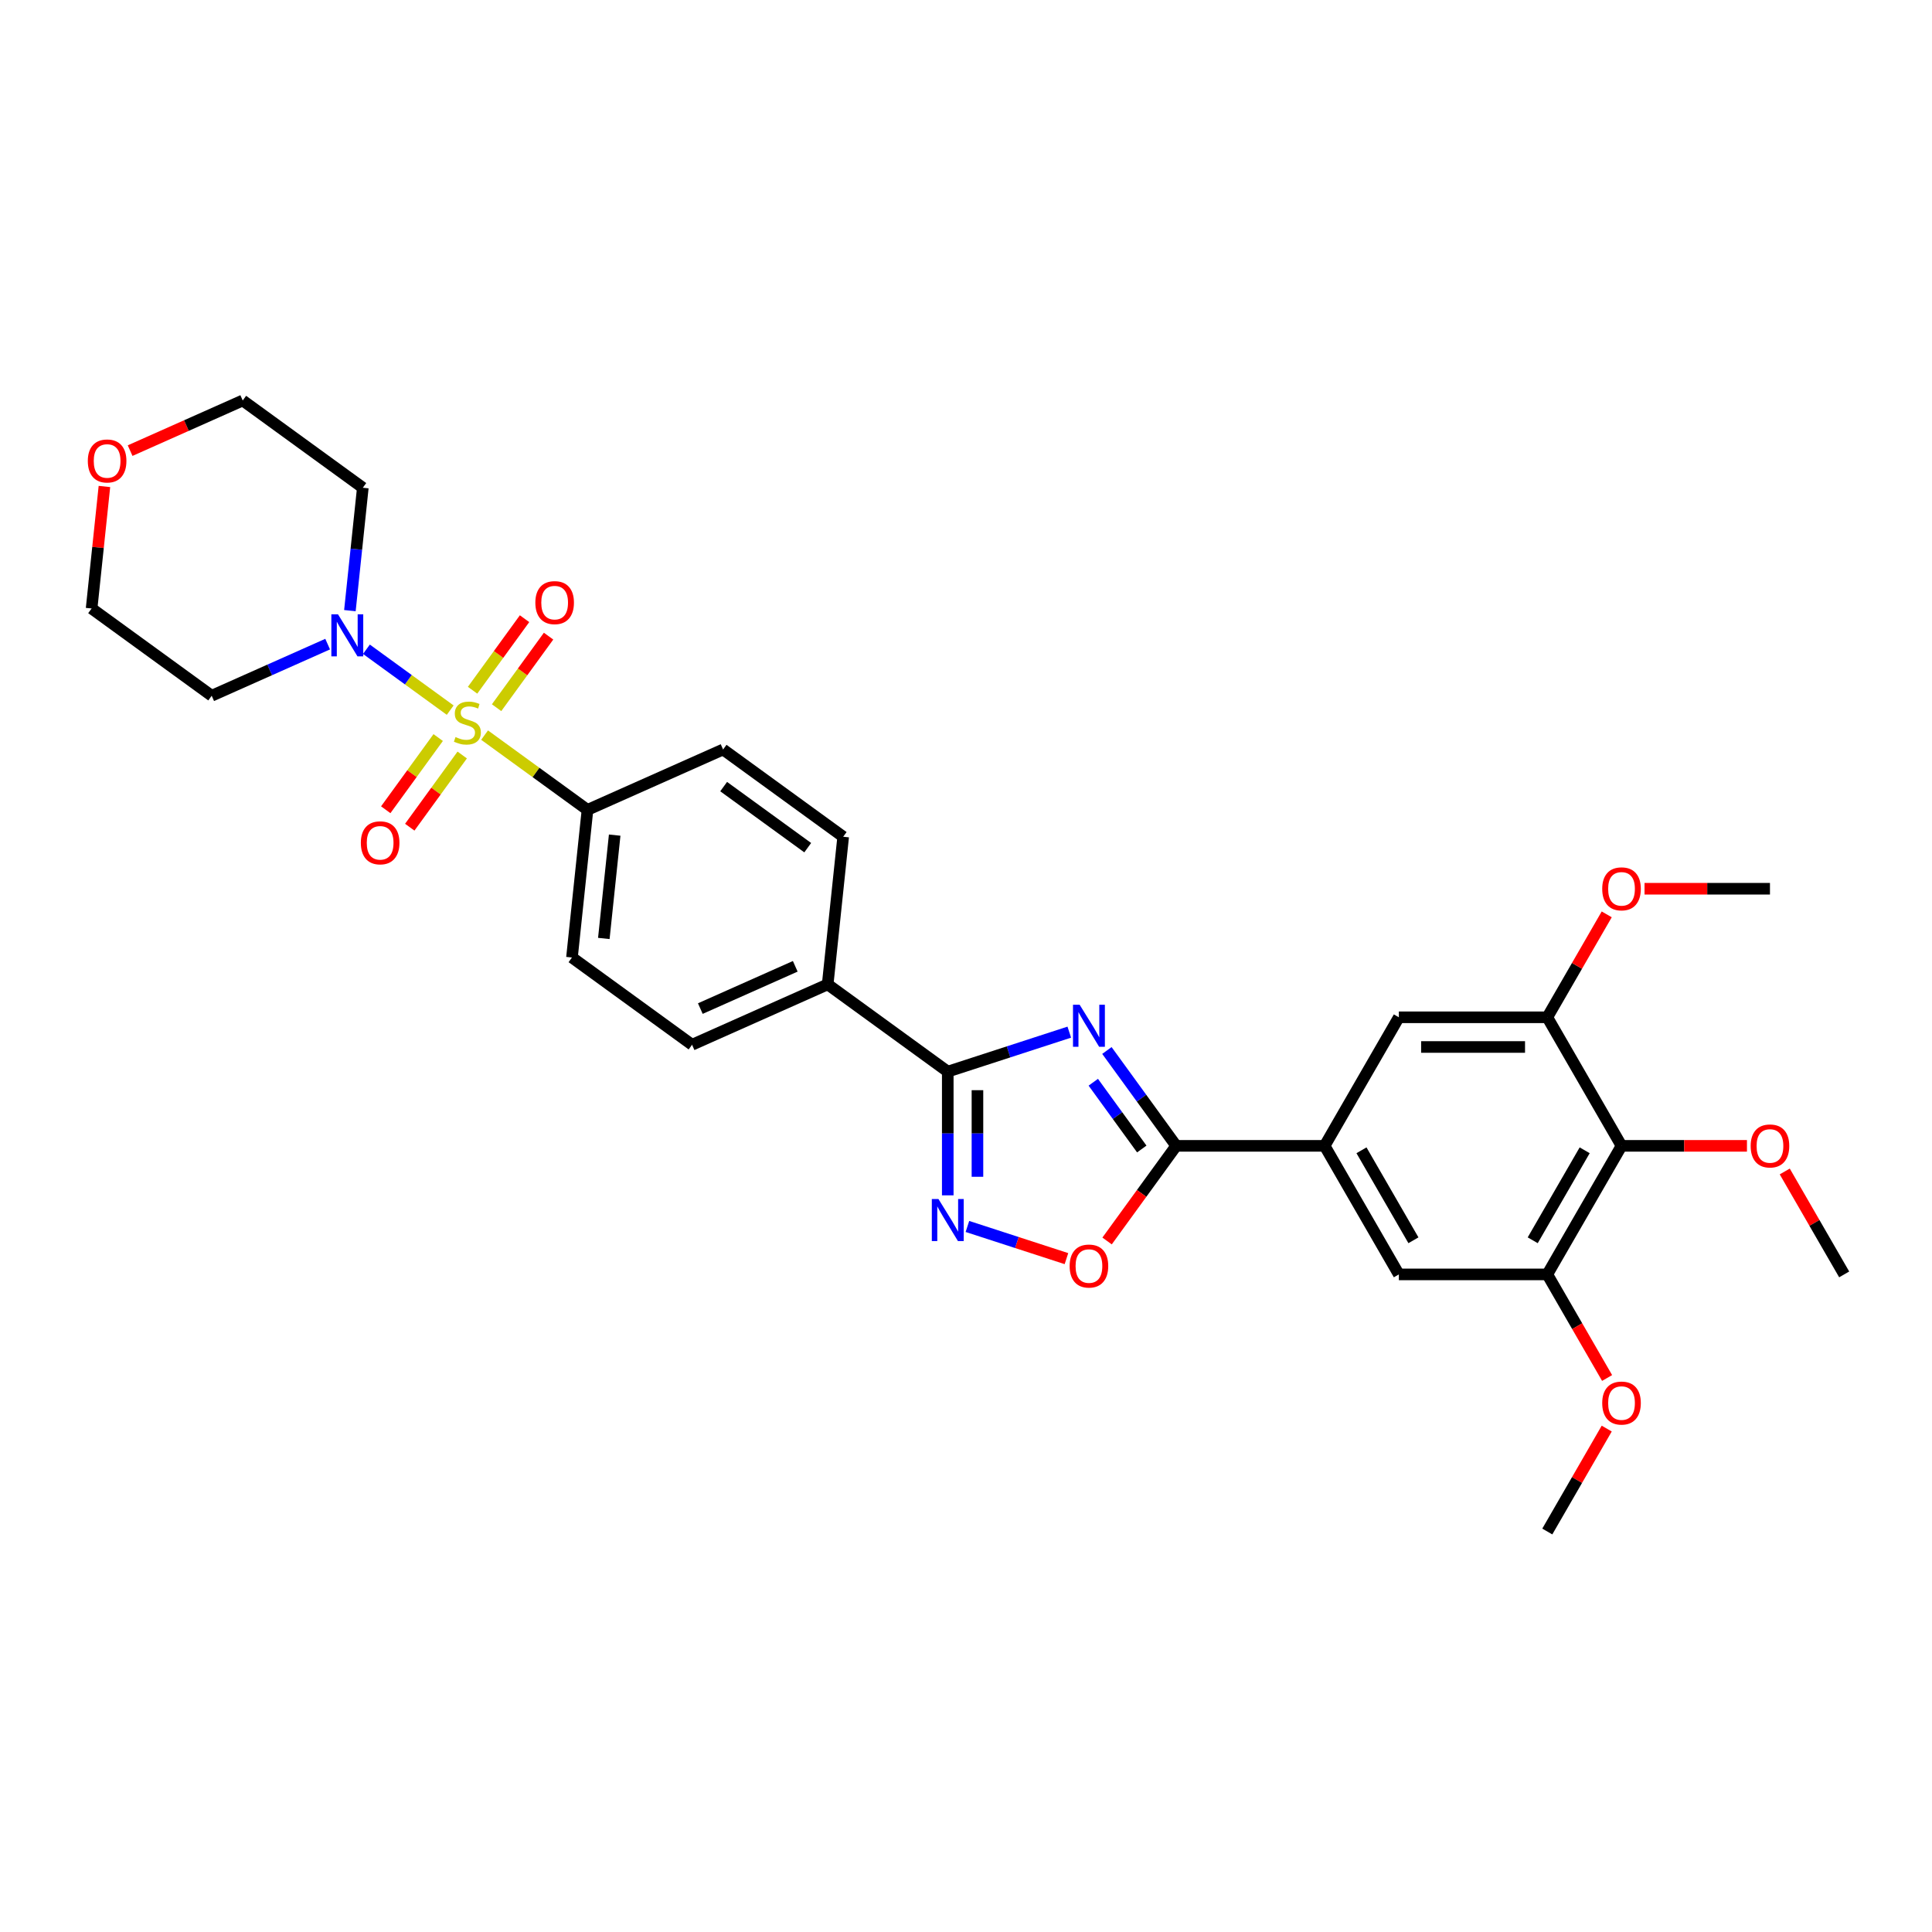 <?xml version='1.0' encoding='iso-8859-1'?>
<svg version='1.1' baseProfile='full'
              xmlns='http://www.w3.org/2000/svg'
                      xmlns:rdkit='http://www.rdkit.org/xml'
                      xmlns:xlink='http://www.w3.org/1999/xlink'
                  xml:space='preserve'
width='1000px' height='1000px' viewBox='0 0 1000 1000'>
<!-- END OF HEADER -->
<rect style='opacity:1.0;fill:#FFFFFF;stroke:none' width='1000' height='1000' x='0' y='0'> </rect>
<path class='bond-4' d='M 233.024,367.562 L 211.342,351.809' style='fill:none;fill-rule:evenodd;stroke:#CCCC00;stroke-width:6px;stroke-linecap:butt;stroke-linejoin:miter;stroke-opacity:1' />
<path class='bond-4' d='M 211.342,351.809 L 189.66,336.056' style='fill:none;fill-rule:evenodd;stroke:#0000FF;stroke-width:6px;stroke-linecap:butt;stroke-linejoin:miter;stroke-opacity:1' />
<path class='bond-10' d='M 250.819,380.491 L 277.45,399.84' style='fill:none;fill-rule:evenodd;stroke:#CCCC00;stroke-width:6px;stroke-linecap:butt;stroke-linejoin:miter;stroke-opacity:1' />
<path class='bond-10' d='M 277.45,399.84 L 304.081,419.188' style='fill:none;fill-rule:evenodd;stroke:#000000;stroke-width:6px;stroke-linecap:butt;stroke-linejoin:miter;stroke-opacity:1' />
<path class='bond-13' d='M 257.035,366.297 L 270.487,347.782' style='fill:none;fill-rule:evenodd;stroke:#CCCC00;stroke-width:6px;stroke-linecap:butt;stroke-linejoin:miter;stroke-opacity:1' />
<path class='bond-13' d='M 270.487,347.782 L 283.939,329.266' style='fill:none;fill-rule:evenodd;stroke:#FF0000;stroke-width:6px;stroke-linecap:butt;stroke-linejoin:miter;stroke-opacity:1' />
<path class='bond-13' d='M 244.603,357.264 L 258.055,338.749' style='fill:none;fill-rule:evenodd;stroke:#CCCC00;stroke-width:6px;stroke-linecap:butt;stroke-linejoin:miter;stroke-opacity:1' />
<path class='bond-13' d='M 258.055,338.749 L 271.507,320.234' style='fill:none;fill-rule:evenodd;stroke:#FF0000;stroke-width:6px;stroke-linecap:butt;stroke-linejoin:miter;stroke-opacity:1' />
<path class='bond-14' d='M 226.808,381.757 L 213.234,400.441' style='fill:none;fill-rule:evenodd;stroke:#CCCC00;stroke-width:6px;stroke-linecap:butt;stroke-linejoin:miter;stroke-opacity:1' />
<path class='bond-14' d='M 213.234,400.441 L 199.659,419.125' style='fill:none;fill-rule:evenodd;stroke:#FF0000;stroke-width:6px;stroke-linecap:butt;stroke-linejoin:miter;stroke-opacity:1' />
<path class='bond-14' d='M 239.24,390.789 L 225.665,409.473' style='fill:none;fill-rule:evenodd;stroke:#CCCC00;stroke-width:6px;stroke-linecap:butt;stroke-linejoin:miter;stroke-opacity:1' />
<path class='bond-14' d='M 225.665,409.473 L 212.091,428.157' style='fill:none;fill-rule:evenodd;stroke:#FF0000;stroke-width:6px;stroke-linecap:butt;stroke-linejoin:miter;stroke-opacity:1' />
<path class='bond-0' d='M 553.46,534.236 L 522.01,544.454' style='fill:none;fill-rule:evenodd;stroke:#0000FF;stroke-width:6px;stroke-linecap:butt;stroke-linejoin:miter;stroke-opacity:1' />
<path class='bond-0' d='M 522.01,544.454 L 490.56,554.673' style='fill:none;fill-rule:evenodd;stroke:#000000;stroke-width:6px;stroke-linecap:butt;stroke-linejoin:miter;stroke-opacity:1' />
<path class='bond-1' d='M 572.933,543.731 L 590.864,568.41' style='fill:none;fill-rule:evenodd;stroke:#0000FF;stroke-width:6px;stroke-linecap:butt;stroke-linejoin:miter;stroke-opacity:1' />
<path class='bond-1' d='M 590.864,568.41 L 608.795,593.09' style='fill:none;fill-rule:evenodd;stroke:#000000;stroke-width:6px;stroke-linecap:butt;stroke-linejoin:miter;stroke-opacity:1' />
<path class='bond-1' d='M 565.881,560.167 L 578.432,577.443' style='fill:none;fill-rule:evenodd;stroke:#0000FF;stroke-width:6px;stroke-linecap:butt;stroke-linejoin:miter;stroke-opacity:1' />
<path class='bond-1' d='M 578.432,577.443 L 590.984,594.718' style='fill:none;fill-rule:evenodd;stroke:#000000;stroke-width:6px;stroke-linecap:butt;stroke-linejoin:miter;stroke-opacity:1' />
<path class='bond-6' d='M 608.795,593.09 L 685.628,593.09' style='fill:none;fill-rule:evenodd;stroke:#000000;stroke-width:6px;stroke-linecap:butt;stroke-linejoin:miter;stroke-opacity:1' />
<path class='bond-33' d='M 608.795,593.09 L 590.909,617.708' style='fill:none;fill-rule:evenodd;stroke:#000000;stroke-width:6px;stroke-linecap:butt;stroke-linejoin:miter;stroke-opacity:1' />
<path class='bond-33' d='M 590.909,617.708 L 573.023,642.326' style='fill:none;fill-rule:evenodd;stroke:#FF0000;stroke-width:6px;stroke-linecap:butt;stroke-linejoin:miter;stroke-opacity:1' />
<path class='bond-2' d='M 490.56,554.673 L 428.401,509.511' style='fill:none;fill-rule:evenodd;stroke:#000000;stroke-width:6px;stroke-linecap:butt;stroke-linejoin:miter;stroke-opacity:1' />
<path class='bond-3' d='M 490.56,554.673 L 490.56,586.69' style='fill:none;fill-rule:evenodd;stroke:#000000;stroke-width:6px;stroke-linecap:butt;stroke-linejoin:miter;stroke-opacity:1' />
<path class='bond-3' d='M 490.56,586.69 L 490.56,618.706' style='fill:none;fill-rule:evenodd;stroke:#0000FF;stroke-width:6px;stroke-linecap:butt;stroke-linejoin:miter;stroke-opacity:1' />
<path class='bond-3' d='M 505.927,564.278 L 505.927,586.69' style='fill:none;fill-rule:evenodd;stroke:#000000;stroke-width:6px;stroke-linecap:butt;stroke-linejoin:miter;stroke-opacity:1' />
<path class='bond-3' d='M 505.927,586.69 L 505.927,609.101' style='fill:none;fill-rule:evenodd;stroke:#0000FF;stroke-width:6px;stroke-linecap:butt;stroke-linejoin:miter;stroke-opacity:1' />
<path class='bond-5' d='M 500.733,634.812 L 526.362,643.139' style='fill:none;fill-rule:evenodd;stroke:#0000FF;stroke-width:6px;stroke-linecap:butt;stroke-linejoin:miter;stroke-opacity:1' />
<path class='bond-5' d='M 526.362,643.139 L 551.991,651.467' style='fill:none;fill-rule:evenodd;stroke:#FF0000;stroke-width:6px;stroke-linecap:butt;stroke-linejoin:miter;stroke-opacity:1' />
<path class='bond-21' d='M 169.589,333.394 L 139.58,346.755' style='fill:none;fill-rule:evenodd;stroke:#0000FF;stroke-width:6px;stroke-linecap:butt;stroke-linejoin:miter;stroke-opacity:1' />
<path class='bond-21' d='M 139.58,346.755 L 109.571,360.116' style='fill:none;fill-rule:evenodd;stroke:#000000;stroke-width:6px;stroke-linecap:butt;stroke-linejoin:miter;stroke-opacity:1' />
<path class='bond-22' d='M 181.107,316.065 L 184.45,284.259' style='fill:none;fill-rule:evenodd;stroke:#0000FF;stroke-width:6px;stroke-linecap:butt;stroke-linejoin:miter;stroke-opacity:1' />
<path class='bond-22' d='M 184.45,284.259 L 187.793,252.452' style='fill:none;fill-rule:evenodd;stroke:#000000;stroke-width:6px;stroke-linecap:butt;stroke-linejoin:miter;stroke-opacity:1' />
<path class='bond-11' d='M 685.628,593.09 L 724.045,526.55' style='fill:none;fill-rule:evenodd;stroke:#000000;stroke-width:6px;stroke-linecap:butt;stroke-linejoin:miter;stroke-opacity:1' />
<path class='bond-12' d='M 685.628,593.09 L 724.045,659.63' style='fill:none;fill-rule:evenodd;stroke:#000000;stroke-width:6px;stroke-linecap:butt;stroke-linejoin:miter;stroke-opacity:1' />
<path class='bond-12' d='M 704.699,595.387 L 731.59,641.965' style='fill:none;fill-rule:evenodd;stroke:#000000;stroke-width:6px;stroke-linecap:butt;stroke-linejoin:miter;stroke-opacity:1' />
<path class='bond-7' d='M 839.295,593.09 L 800.878,659.63' style='fill:none;fill-rule:evenodd;stroke:#000000;stroke-width:6px;stroke-linecap:butt;stroke-linejoin:miter;stroke-opacity:1' />
<path class='bond-7' d='M 820.225,595.387 L 793.333,641.965' style='fill:none;fill-rule:evenodd;stroke:#000000;stroke-width:6px;stroke-linecap:butt;stroke-linejoin:miter;stroke-opacity:1' />
<path class='bond-23' d='M 839.295,593.09 L 871.757,593.09' style='fill:none;fill-rule:evenodd;stroke:#000000;stroke-width:6px;stroke-linecap:butt;stroke-linejoin:miter;stroke-opacity:1' />
<path class='bond-23' d='M 871.757,593.09 L 904.22,593.09' style='fill:none;fill-rule:evenodd;stroke:#FF0000;stroke-width:6px;stroke-linecap:butt;stroke-linejoin:miter;stroke-opacity:1' />
<path class='bond-34' d='M 839.295,593.09 L 800.878,526.55' style='fill:none;fill-rule:evenodd;stroke:#000000;stroke-width:6px;stroke-linecap:butt;stroke-linejoin:miter;stroke-opacity:1' />
<path class='bond-8' d='M 800.878,526.55 L 724.045,526.55' style='fill:none;fill-rule:evenodd;stroke:#000000;stroke-width:6px;stroke-linecap:butt;stroke-linejoin:miter;stroke-opacity:1' />
<path class='bond-8' d='M 789.353,541.917 L 735.57,541.917' style='fill:none;fill-rule:evenodd;stroke:#000000;stroke-width:6px;stroke-linecap:butt;stroke-linejoin:miter;stroke-opacity:1' />
<path class='bond-24' d='M 800.878,526.55 L 816.259,499.911' style='fill:none;fill-rule:evenodd;stroke:#000000;stroke-width:6px;stroke-linecap:butt;stroke-linejoin:miter;stroke-opacity:1' />
<path class='bond-24' d='M 816.259,499.911 L 831.639,473.272' style='fill:none;fill-rule:evenodd;stroke:#FF0000;stroke-width:6px;stroke-linecap:butt;stroke-linejoin:miter;stroke-opacity:1' />
<path class='bond-9' d='M 800.878,659.63 L 724.045,659.63' style='fill:none;fill-rule:evenodd;stroke:#000000;stroke-width:6px;stroke-linecap:butt;stroke-linejoin:miter;stroke-opacity:1' />
<path class='bond-25' d='M 800.878,659.63 L 816.356,686.438' style='fill:none;fill-rule:evenodd;stroke:#000000;stroke-width:6px;stroke-linecap:butt;stroke-linejoin:miter;stroke-opacity:1' />
<path class='bond-25' d='M 816.356,686.438 L 831.834,713.246' style='fill:none;fill-rule:evenodd;stroke:#FF0000;stroke-width:6px;stroke-linecap:butt;stroke-linejoin:miter;stroke-opacity:1' />
<path class='bond-16' d='M 304.081,419.188 L 296.05,495.601' style='fill:none;fill-rule:evenodd;stroke:#000000;stroke-width:6px;stroke-linecap:butt;stroke-linejoin:miter;stroke-opacity:1' />
<path class='bond-16' d='M 318.159,432.256 L 312.537,485.745' style='fill:none;fill-rule:evenodd;stroke:#000000;stroke-width:6px;stroke-linecap:butt;stroke-linejoin:miter;stroke-opacity:1' />
<path class='bond-17' d='M 304.081,419.188 L 374.272,387.937' style='fill:none;fill-rule:evenodd;stroke:#000000;stroke-width:6px;stroke-linecap:butt;stroke-linejoin:miter;stroke-opacity:1' />
<path class='bond-15' d='M 428.401,509.511 L 436.432,433.099' style='fill:none;fill-rule:evenodd;stroke:#000000;stroke-width:6px;stroke-linecap:butt;stroke-linejoin:miter;stroke-opacity:1' />
<path class='bond-31' d='M 428.401,509.511 L 358.21,540.762' style='fill:none;fill-rule:evenodd;stroke:#000000;stroke-width:6px;stroke-linecap:butt;stroke-linejoin:miter;stroke-opacity:1' />
<path class='bond-31' d='M 411.622,500.161 L 362.488,522.037' style='fill:none;fill-rule:evenodd;stroke:#000000;stroke-width:6px;stroke-linecap:butt;stroke-linejoin:miter;stroke-opacity:1' />
<path class='bond-18' d='M 296.05,495.601 L 358.21,540.762' style='fill:none;fill-rule:evenodd;stroke:#000000;stroke-width:6px;stroke-linecap:butt;stroke-linejoin:miter;stroke-opacity:1' />
<path class='bond-19' d='M 374.272,387.937 L 436.432,433.099' style='fill:none;fill-rule:evenodd;stroke:#000000;stroke-width:6px;stroke-linecap:butt;stroke-linejoin:miter;stroke-opacity:1' />
<path class='bond-19' d='M 374.564,407.143 L 418.076,438.757' style='fill:none;fill-rule:evenodd;stroke:#000000;stroke-width:6px;stroke-linecap:butt;stroke-linejoin:miter;stroke-opacity:1' />
<path class='bond-20' d='M 67.352,233.24 L 96.493,220.265' style='fill:none;fill-rule:evenodd;stroke:#FF0000;stroke-width:6px;stroke-linecap:butt;stroke-linejoin:miter;stroke-opacity:1' />
<path class='bond-20' d='M 96.493,220.265 L 125.634,207.291' style='fill:none;fill-rule:evenodd;stroke:#000000;stroke-width:6px;stroke-linecap:butt;stroke-linejoin:miter;stroke-opacity:1' />
<path class='bond-32' d='M 54.049,251.803 L 50.73,283.379' style='fill:none;fill-rule:evenodd;stroke:#FF0000;stroke-width:6px;stroke-linecap:butt;stroke-linejoin:miter;stroke-opacity:1' />
<path class='bond-32' d='M 50.73,283.379 L 47.412,314.954' style='fill:none;fill-rule:evenodd;stroke:#000000;stroke-width:6px;stroke-linecap:butt;stroke-linejoin:miter;stroke-opacity:1' />
<path class='bond-27' d='M 109.571,360.116 L 47.412,314.954' style='fill:none;fill-rule:evenodd;stroke:#000000;stroke-width:6px;stroke-linecap:butt;stroke-linejoin:miter;stroke-opacity:1' />
<path class='bond-26' d='M 187.793,252.452 L 125.634,207.291' style='fill:none;fill-rule:evenodd;stroke:#000000;stroke-width:6px;stroke-linecap:butt;stroke-linejoin:miter;stroke-opacity:1' />
<path class='bond-28' d='M 923.785,606.351 L 939.165,632.99' style='fill:none;fill-rule:evenodd;stroke:#FF0000;stroke-width:6px;stroke-linecap:butt;stroke-linejoin:miter;stroke-opacity:1' />
<path class='bond-28' d='M 939.165,632.99 L 954.545,659.63' style='fill:none;fill-rule:evenodd;stroke:#000000;stroke-width:6px;stroke-linecap:butt;stroke-linejoin:miter;stroke-opacity:1' />
<path class='bond-29' d='M 851.204,460.01 L 883.667,460.01' style='fill:none;fill-rule:evenodd;stroke:#FF0000;stroke-width:6px;stroke-linecap:butt;stroke-linejoin:miter;stroke-opacity:1' />
<path class='bond-29' d='M 883.667,460.01 L 916.129,460.01' style='fill:none;fill-rule:evenodd;stroke:#000000;stroke-width:6px;stroke-linecap:butt;stroke-linejoin:miter;stroke-opacity:1' />
<path class='bond-30' d='M 831.639,739.431 L 816.259,766.07' style='fill:none;fill-rule:evenodd;stroke:#FF0000;stroke-width:6px;stroke-linecap:butt;stroke-linejoin:miter;stroke-opacity:1' />
<path class='bond-30' d='M 816.259,766.07 L 800.878,792.709' style='fill:none;fill-rule:evenodd;stroke:#000000;stroke-width:6px;stroke-linecap:butt;stroke-linejoin:miter;stroke-opacity:1' />
<path  class='atom-0' d='M 235.775 381.495
Q 236.021 381.587, 237.035 382.017
Q 238.049 382.448, 239.156 382.724
Q 240.293 382.97, 241.399 382.97
Q 243.458 382.97, 244.657 381.987
Q 245.856 380.972, 245.856 379.221
Q 245.856 378.022, 245.241 377.284
Q 244.657 376.547, 243.735 376.147
Q 242.813 375.748, 241.276 375.287
Q 239.34 374.703, 238.172 374.15
Q 237.035 373.596, 236.205 372.429
Q 235.406 371.261, 235.406 369.294
Q 235.406 366.558, 237.25 364.868
Q 239.125 363.178, 242.813 363.178
Q 245.333 363.178, 248.191 364.376
L 247.484 366.743
Q 244.872 365.667, 242.905 365.667
Q 240.785 365.667, 239.617 366.558
Q 238.449 367.419, 238.48 368.925
Q 238.48 370.093, 239.064 370.8
Q 239.678 371.507, 240.539 371.906
Q 241.43 372.306, 242.905 372.767
Q 244.872 373.381, 246.04 373.996
Q 247.208 374.611, 248.038 375.871
Q 248.898 377.1, 248.898 379.221
Q 248.898 382.233, 246.87 383.861
Q 244.872 385.46, 241.522 385.46
Q 239.586 385.46, 238.111 385.029
Q 236.666 384.63, 234.945 383.923
L 235.775 381.495
' fill='#CCCC00'/>
<path  class='atom-1' d='M 558.823 520.051
L 565.953 531.576
Q 566.66 532.713, 567.798 534.772
Q 568.935 536.831, 568.996 536.954
L 568.996 520.051
L 571.885 520.051
L 571.885 541.81
L 568.904 541.81
L 561.251 529.209
Q 560.36 527.734, 559.407 526.044
Q 558.485 524.353, 558.209 523.831
L 558.209 541.81
L 555.381 541.81
L 555.381 520.051
L 558.823 520.051
' fill='#0000FF'/>
<path  class='atom-4' d='M 485.75 620.627
L 492.881 632.152
Q 493.587 633.289, 494.725 635.348
Q 495.862 637.407, 495.923 637.53
L 495.923 620.627
L 498.812 620.627
L 498.812 642.386
L 495.831 642.386
L 488.178 629.785
Q 487.287 628.31, 486.334 626.62
Q 485.412 624.93, 485.136 624.407
L 485.136 642.386
L 482.308 642.386
L 482.308 620.627
L 485.75 620.627
' fill='#0000FF'/>
<path  class='atom-5' d='M 174.952 317.985
L 182.082 329.51
Q 182.789 330.648, 183.926 332.707
Q 185.064 334.766, 185.125 334.889
L 185.125 317.985
L 188.014 317.985
L 188.014 339.745
L 185.033 339.745
L 177.38 327.144
Q 176.489 325.669, 175.536 323.978
Q 174.614 322.288, 174.338 321.766
L 174.338 339.745
L 171.51 339.745
L 171.51 317.985
L 174.952 317.985
' fill='#0000FF'/>
<path  class='atom-6' d='M 553.645 655.311
Q 553.645 650.086, 556.226 647.167
Q 558.808 644.247, 563.633 644.247
Q 568.458 644.247, 571.04 647.167
Q 573.621 650.086, 573.621 655.311
Q 573.621 660.597, 571.009 663.609
Q 568.397 666.59, 563.633 666.59
Q 558.839 666.59, 556.226 663.609
Q 553.645 660.628, 553.645 655.311
M 563.633 664.131
Q 566.952 664.131, 568.735 661.919
Q 570.548 659.675, 570.548 655.311
Q 570.548 651.039, 568.735 648.888
Q 566.952 646.706, 563.633 646.706
Q 560.314 646.706, 558.501 648.857
Q 556.718 651.008, 556.718 655.311
Q 556.718 659.706, 558.501 661.919
Q 560.314 664.131, 563.633 664.131
' fill='#FF0000'/>
<path  class='atom-14' d='M 277.095 311.929
Q 277.095 306.704, 279.677 303.784
Q 282.258 300.865, 287.083 300.865
Q 291.908 300.865, 294.49 303.784
Q 297.072 306.704, 297.072 311.929
Q 297.072 317.215, 294.459 320.227
Q 291.847 323.208, 287.083 323.208
Q 282.289 323.208, 279.677 320.227
Q 277.095 317.245, 277.095 311.929
M 287.083 320.749
Q 290.403 320.749, 292.185 318.536
Q 293.998 316.293, 293.998 311.929
Q 293.998 307.657, 292.185 305.505
Q 290.403 303.323, 287.083 303.323
Q 283.764 303.323, 281.951 305.475
Q 280.168 307.626, 280.168 311.929
Q 280.168 316.323, 281.951 318.536
Q 283.764 320.749, 287.083 320.749
' fill='#FF0000'/>
<path  class='atom-15' d='M 186.772 436.248
Q 186.772 431.023, 189.353 428.103
Q 191.935 425.184, 196.76 425.184
Q 201.585 425.184, 204.167 428.103
Q 206.748 431.023, 206.748 436.248
Q 206.748 441.534, 204.136 444.546
Q 201.524 447.527, 196.76 447.527
Q 191.966 447.527, 189.353 444.546
Q 186.772 441.565, 186.772 436.248
M 196.76 445.068
Q 200.079 445.068, 201.862 442.855
Q 203.675 440.612, 203.675 436.248
Q 203.675 431.976, 201.862 429.824
Q 200.079 427.642, 196.76 427.642
Q 193.441 427.642, 191.628 429.794
Q 189.845 431.945, 189.845 436.248
Q 189.845 440.643, 191.628 442.855
Q 193.441 445.068, 196.76 445.068
' fill='#FF0000'/>
<path  class='atom-21' d='M 45.455 238.603
Q 45.455 233.379, 48.036 230.459
Q 50.618 227.539, 55.443 227.539
Q 60.268 227.539, 62.85 230.459
Q 65.431 233.379, 65.431 238.603
Q 65.431 243.89, 62.819 246.901
Q 60.207 249.883, 55.443 249.883
Q 50.648 249.883, 48.036 246.901
Q 45.455 243.92, 45.455 238.603
M 55.443 247.424
Q 58.762 247.424, 60.545 245.211
Q 62.358 242.968, 62.358 238.603
Q 62.358 234.331, 60.545 232.18
Q 58.762 229.998, 55.443 229.998
Q 52.124 229.998, 50.31 232.149
Q 48.528 234.301, 48.528 238.603
Q 48.528 242.998, 50.31 245.211
Q 52.124 247.424, 55.443 247.424
' fill='#FF0000'/>
<path  class='atom-24' d='M 906.14 593.151
Q 906.14 587.927, 908.722 585.007
Q 911.304 582.087, 916.129 582.087
Q 920.954 582.087, 923.535 585.007
Q 926.117 587.927, 926.117 593.151
Q 926.117 598.437, 923.505 601.449
Q 920.892 604.43, 916.129 604.43
Q 911.334 604.43, 908.722 601.449
Q 906.14 598.468, 906.14 593.151
M 916.129 601.972
Q 919.448 601.972, 921.23 599.759
Q 923.044 597.515, 923.044 593.151
Q 923.044 588.879, 921.23 586.728
Q 919.448 584.546, 916.129 584.546
Q 912.809 584.546, 910.996 586.697
Q 909.214 588.849, 909.214 593.151
Q 909.214 597.546, 910.996 599.759
Q 912.809 601.972, 916.129 601.972
' fill='#FF0000'/>
<path  class='atom-25' d='M 829.307 460.072
Q 829.307 454.847, 831.888 451.927
Q 834.47 449.008, 839.295 449.008
Q 844.12 449.008, 846.702 451.927
Q 849.284 454.847, 849.284 460.072
Q 849.284 465.358, 846.671 468.37
Q 844.059 471.351, 839.295 471.351
Q 834.501 471.351, 831.888 468.37
Q 829.307 465.389, 829.307 460.072
M 839.295 468.892
Q 842.614 468.892, 844.397 466.679
Q 846.21 464.436, 846.21 460.072
Q 846.21 455.8, 844.397 453.648
Q 842.614 451.466, 839.295 451.466
Q 835.976 451.466, 834.163 453.618
Q 832.38 455.769, 832.38 460.072
Q 832.38 464.467, 834.163 466.679
Q 835.976 468.892, 839.295 468.892
' fill='#FF0000'/>
<path  class='atom-26' d='M 829.307 726.231
Q 829.307 721.006, 831.888 718.086
Q 834.47 715.167, 839.295 715.167
Q 844.12 715.167, 846.702 718.086
Q 849.284 721.006, 849.284 726.231
Q 849.284 731.517, 846.671 734.529
Q 844.059 737.51, 839.295 737.51
Q 834.501 737.51, 831.888 734.529
Q 829.307 731.548, 829.307 726.231
M 839.295 735.051
Q 842.614 735.051, 844.397 732.838
Q 846.21 730.595, 846.21 726.231
Q 846.21 721.959, 844.397 719.808
Q 842.614 717.625, 839.295 717.625
Q 835.976 717.625, 834.163 719.777
Q 832.38 721.928, 832.38 726.231
Q 832.38 730.626, 834.163 732.838
Q 835.976 735.051, 839.295 735.051
' fill='#FF0000'/>
</svg>
